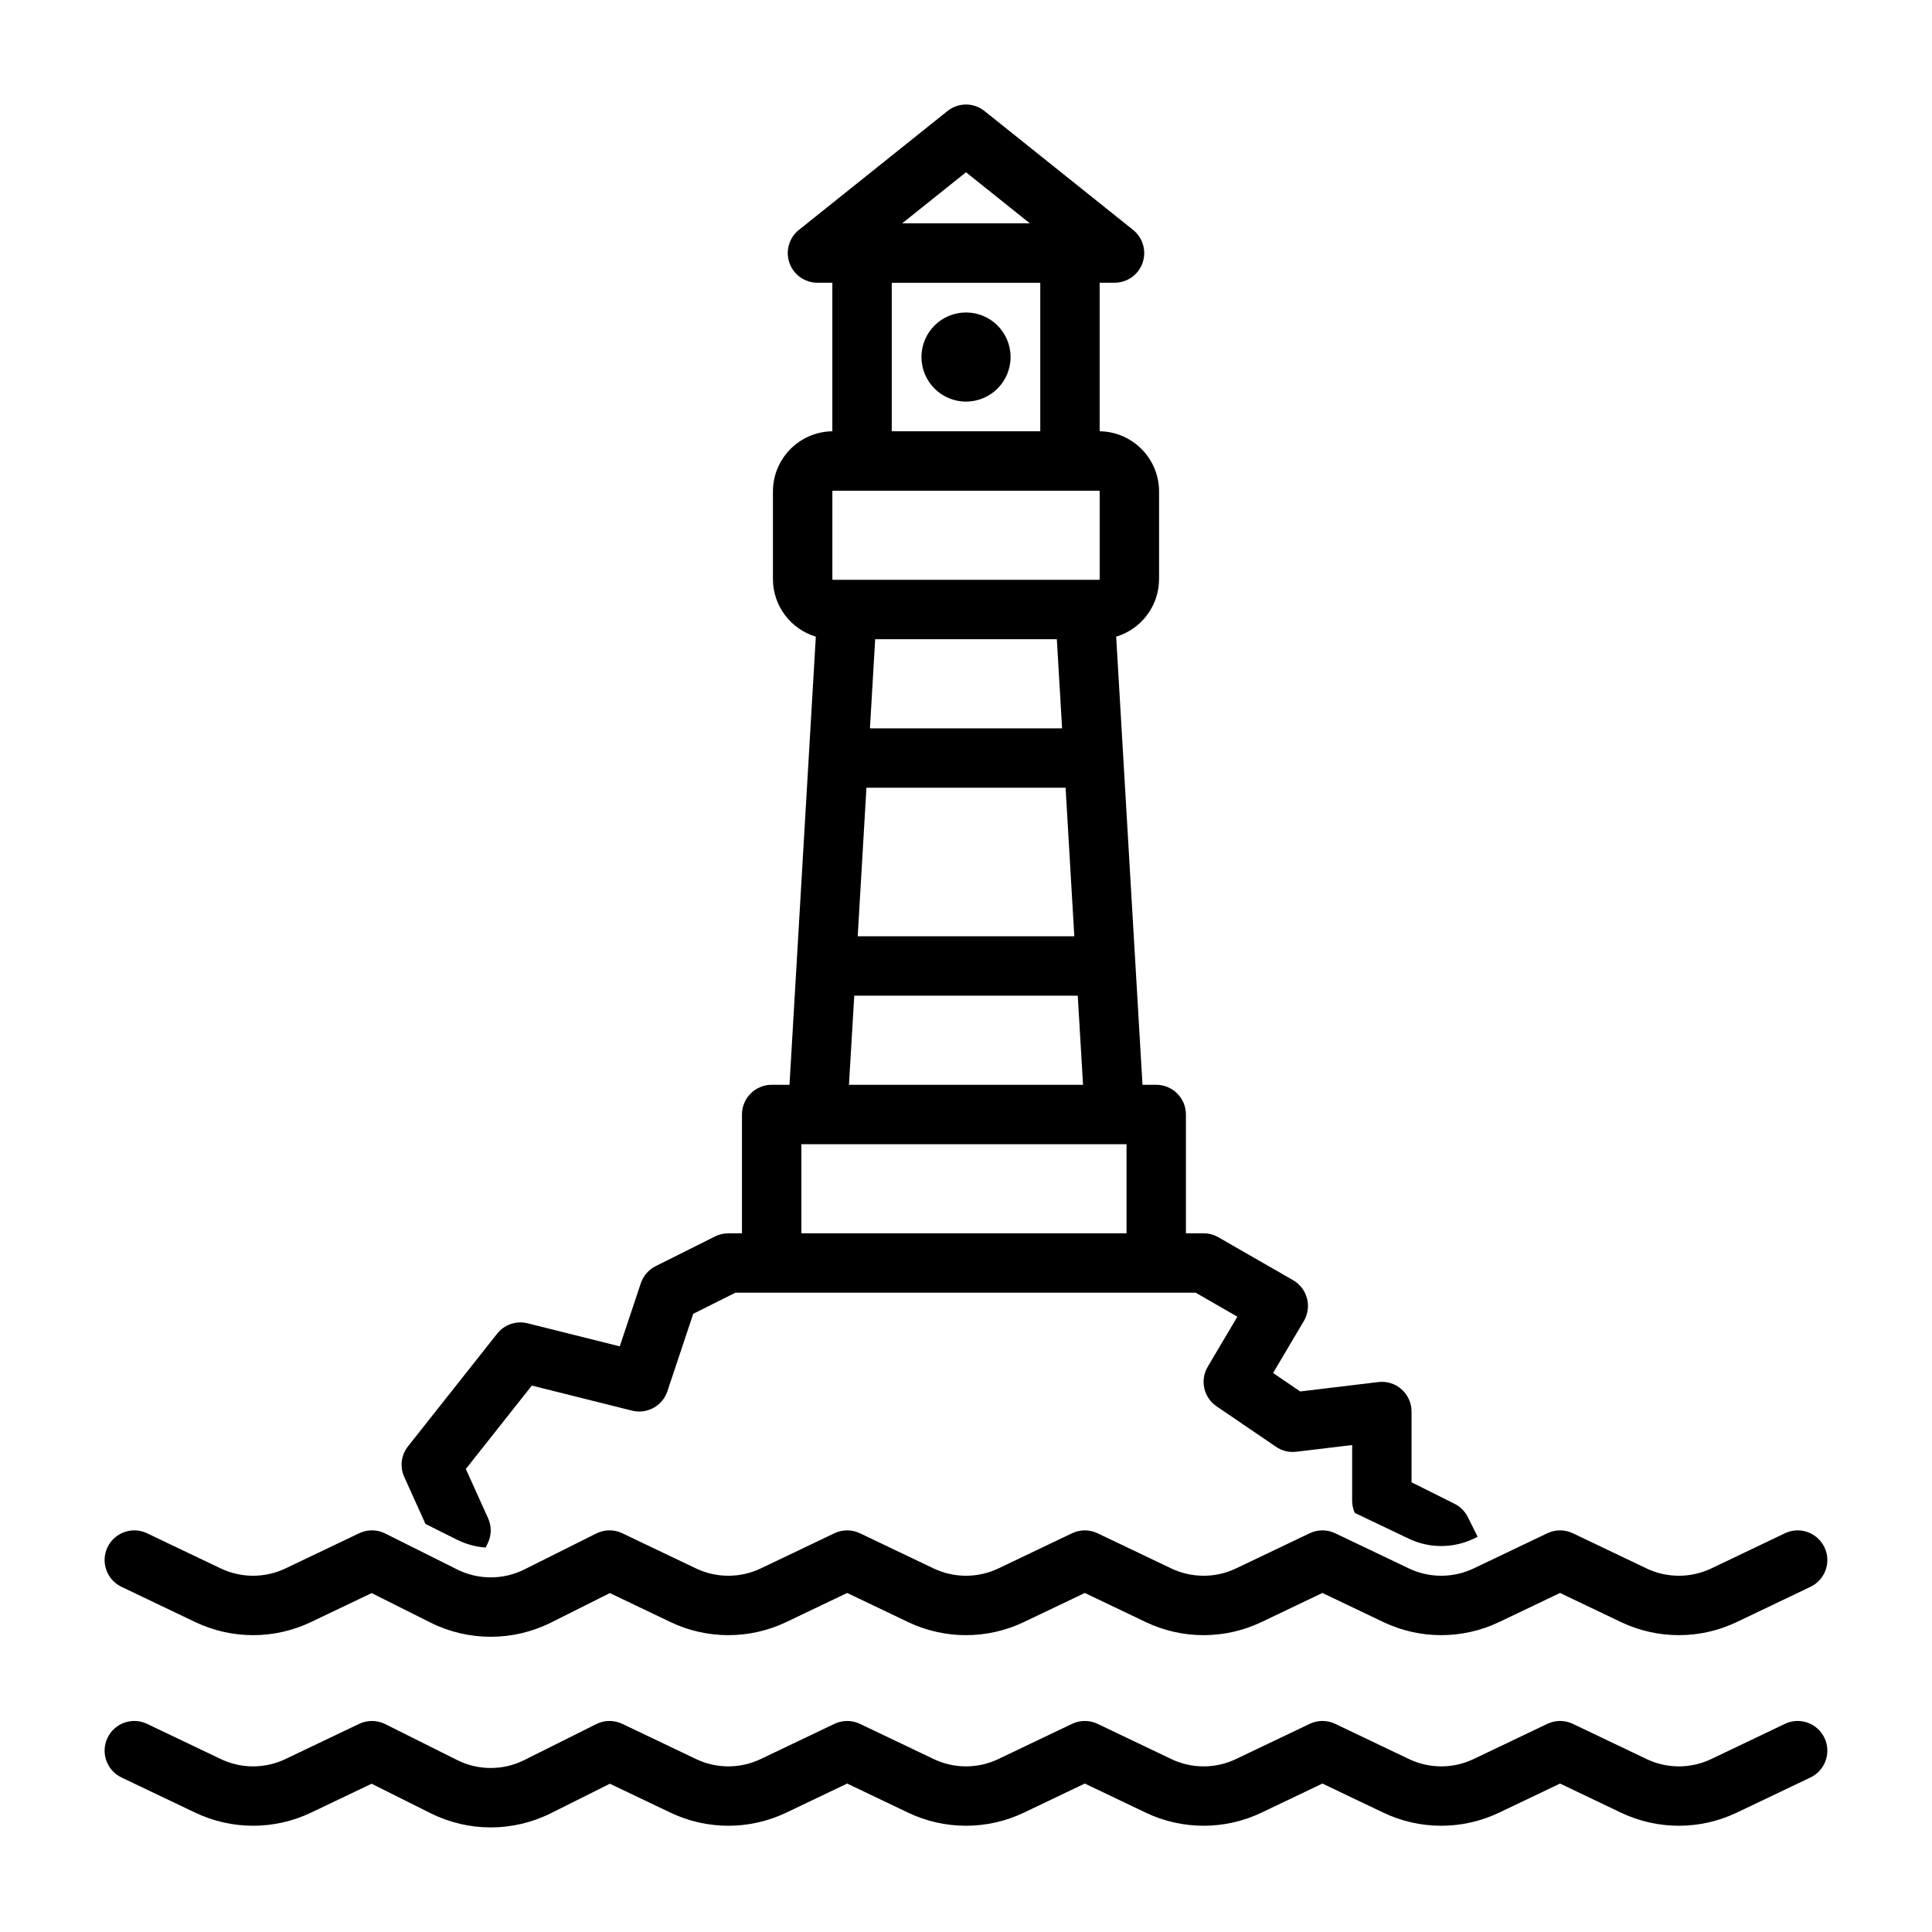 <?xml version="1.0" encoding="UTF-8"?>
<!-- Uploaded to: SVG Repo, www.svgrepo.com, Generator: SVG Repo Mixer Tools -->
<svg fill="#000000" width="800px" height="800px" version="1.1" viewBox="144 144 512 512" xmlns="http://www.w3.org/2000/svg">
 <path d="m617.03 600.84-19.523 9.32c-5.434 2.598-11.73 2.598-17.16 0 0 0-19.523-9.32-19.523-9.32-2.141-1.023-4.629-1.023-6.769 0l-19.523 9.32c-5.434 2.598-11.73 2.598-17.16 0 0 0-19.523-9.32-19.523-9.32-2.141-1.023-4.629-1.023-6.769 0l-19.523 9.32c-5.434 2.598-11.73 2.598-17.16 0 0 0-19.523-9.32-19.523-9.32-2.141-1.023-4.629-1.023-6.769 0l-19.523 9.32c-5.434 2.598-11.73 2.598-17.16 0 0 0-19.523-9.32-19.523-9.32-2.141-1.023-4.629-1.023-6.769 0l-19.523 9.32c-5.434 2.598-11.73 2.598-17.16 0 0 0-19.523-9.32-19.523-9.32-2.188-1.039-4.738-1.023-6.91 0.062l-19.051 9.523c-5.606 2.816-12.219 2.816-17.82 0 0 0-19.051-9.523-19.051-9.523-2.172-1.086-4.723-1.102-6.91-0.062l-19.523 9.32c-5.434 2.598-11.73 2.598-17.16 0 0 0-19.523-9.32-19.523-9.32-3.922-1.875-8.613-0.203-10.484 3.715-1.875 3.922-0.203 8.629 3.715 10.5 0 0 10.613 5.055 19.508 9.305 9.715 4.644 21.02 4.644 30.73 0l16.043-7.652 15.617 7.809c10.043 5.023 21.852 5.023 31.898 0l15.617-7.809 16.043 7.652c9.715 4.644 21.02 4.644 30.73 0l16.121-7.699s16.121 7.699 16.121 7.699c9.715 4.644 21.02 4.644 30.73 0l16.121-7.699 16.121 7.699c9.715 4.644 21.02 4.644 30.73 0l16.121-7.699s16.121 7.699 16.121 7.699c9.715 4.644 21.02 4.644 30.73 0l16.121-7.699s16.121 7.699 16.121 7.699c9.715 4.644 21.02 4.644 30.73 0l19.508-9.305c3.922-1.875 5.59-6.582 3.715-10.5-1.875-3.922-6.566-5.59-10.484-3.715zm0-50.508-19.523 9.32c-5.434 2.582-11.73 2.582-17.16 0 0 0-19.523-9.32-19.523-9.32-2.141-1.023-4.629-1.023-6.769 0l-19.523 9.32c-5.434 2.582-11.73 2.582-17.16 0 0 0-19.523-9.32-19.523-9.32-2.141-1.023-4.629-1.023-6.769 0l-19.523 9.32c-5.434 2.582-11.73 2.582-17.16 0 0 0-19.523-9.32-19.523-9.32-2.141-1.023-4.629-1.023-6.769 0l-19.523 9.32c-5.434 2.582-11.73 2.582-17.16 0 0 0-19.523-9.32-19.523-9.32-2.141-1.023-4.629-1.023-6.769 0l-19.523 9.32c-5.434 2.582-11.73 2.582-17.16 0 0 0-19.523-9.32-19.523-9.32-2.188-1.055-4.738-1.023-6.91 0.062l-19.051 9.523c-5.606 2.801-12.219 2.801-17.82 0 0 0-19.051-9.523-19.051-9.523-2.172-1.086-4.723-1.117-6.91-0.062l-19.523 9.32c-5.434 2.582-11.73 2.582-17.16 0 0 0-19.523-9.32-19.523-9.32-3.922-1.875-8.613-0.203-10.484 3.715-1.875 3.922-0.203 8.613 3.715 10.484 0 0 10.613 5.07 19.508 9.32 9.715 4.644 21.02 4.644 30.73 0l16.043-7.668 15.617 7.824c10.043 5.008 21.852 5.008 31.898 0l15.617-7.824 16.043 7.668c9.715 4.644 21.02 4.644 30.73 0l16.121-7.699s16.121 7.699 16.121 7.699c9.715 4.644 21.02 4.644 30.73 0l16.121-7.699 16.121 7.699c9.715 4.644 21.02 4.644 30.73 0l16.121-7.699s16.121 7.699 16.121 7.699c9.715 4.644 21.02 4.644 30.73 0l16.121-7.699s16.121 7.699 16.121 7.699c9.715 4.644 21.02 4.644 30.73 0l19.508-9.32c3.922-1.875 5.59-6.566 3.715-10.484-1.875-3.922-6.566-5.59-10.484-3.715zm-276.4-79.492v-31.488c0-4.344 3.527-7.871 7.871-7.871h4.723l6.977-118.76c-6.582-1.969-11.367-8.078-11.367-15.305v-23.145c0-8.754 7.023-15.855 15.742-15.98v-39.359h-3.938c-3.336 0-6.328-2.109-7.43-5.258-1.102-3.164-0.094-6.676 2.519-8.754l39.359-31.488c2.867-2.312 6.957-2.312 9.824 0l39.359 31.488c2.613 2.078 3.621 5.59 2.519 8.754-1.102 3.148-4.094 5.258-7.43 5.258h-3.938v39.359c8.723 0.125 15.742 7.227 15.742 15.98v23.145c0 7.227-4.785 13.336-11.367 15.305l6.977 118.76h3.637c4.344 0 7.871 3.527 7.871 7.871v31.488h4.691c1.371 0 2.723 0.363 3.922 1.055l19.789 11.367c1.828 1.055 3.148 2.785 3.684 4.816 0.535 2.047 0.234 4.203-0.836 6.016l-8.156 13.762 7.195 4.894 20.688-2.488c2.234-0.285 4.488 0.426 6.172 1.922 1.684 1.496 2.644 3.637 2.644 5.887v18.75l11.398 5.699c1.512 0.754 2.754 2 3.512 3.512l2.613 5.227-1.07 0.52c-5.434 2.582-11.73 2.582-17.16 0l-14.344-6.848c-0.441-1.008-0.691-2.109-0.691-3.242v-14.738l-14.801 1.777c-1.891 0.234-3.793-0.234-5.367-1.309l-15.742-10.723c-3.449-2.332-4.473-6.941-2.348-10.516l7.84-13.242-11.035-6.359h-122l-11.164 5.59-6.848 20.516c-1.289 3.906-5.383 6.141-9.367 5.148 0 0-26.559-6.644-26.559-6.644l-17.492 22.105 5.887 13.02c0.992 2.156 0.945 4.644-0.125 6.769l-0.504 1.023c-2.598-0.172-5.18-0.867-7.574-2.062l-8.375-4.188-5.621-12.438c-1.227-2.676-0.836-5.824 0.992-8.125l23.617-29.852c1.922-2.426 5.086-3.512 8.078-2.754l24.418 6.109 5.574-16.703c0.66-1.984 2.078-3.621 3.938-4.551l15.742-7.871c1.102-0.551 2.297-0.836 3.527-0.836h3.606zm101.91 0v-23.617h-86.168v23.617zm-12.926-62.977 1.402 23.617h-62.031l1.402-23.617h59.23zm-56-55.105-2.312 39.359h57.402l-2.312-39.359zm0.93-15.742h50.918l-1.387-23.617h-48.145zm60.883-62.754v23.16c0 0.141-0.094 0.234-0.219 0.234h-70.391c-0.141 0-0.234-0.094-0.234-0.219v-23.16c0-0.141 0.094-0.234 0.219-0.234h70.391c0.141 0 0.234 0.094 0.234 0.219zm-15.742-55.324v39.359h-39.359v-39.359zm-19.68 7.871c-6.519 0-11.809 5.289-11.809 11.809 0 6.519 5.289 11.809 11.809 11.809 6.519 0 11.809-5.289 11.809-11.809 0-6.519-5.289-11.809-11.809-11.809zm16.926-23.617h-33.852l16.926-13.539z" fill-rule="evenodd"/>
</svg>